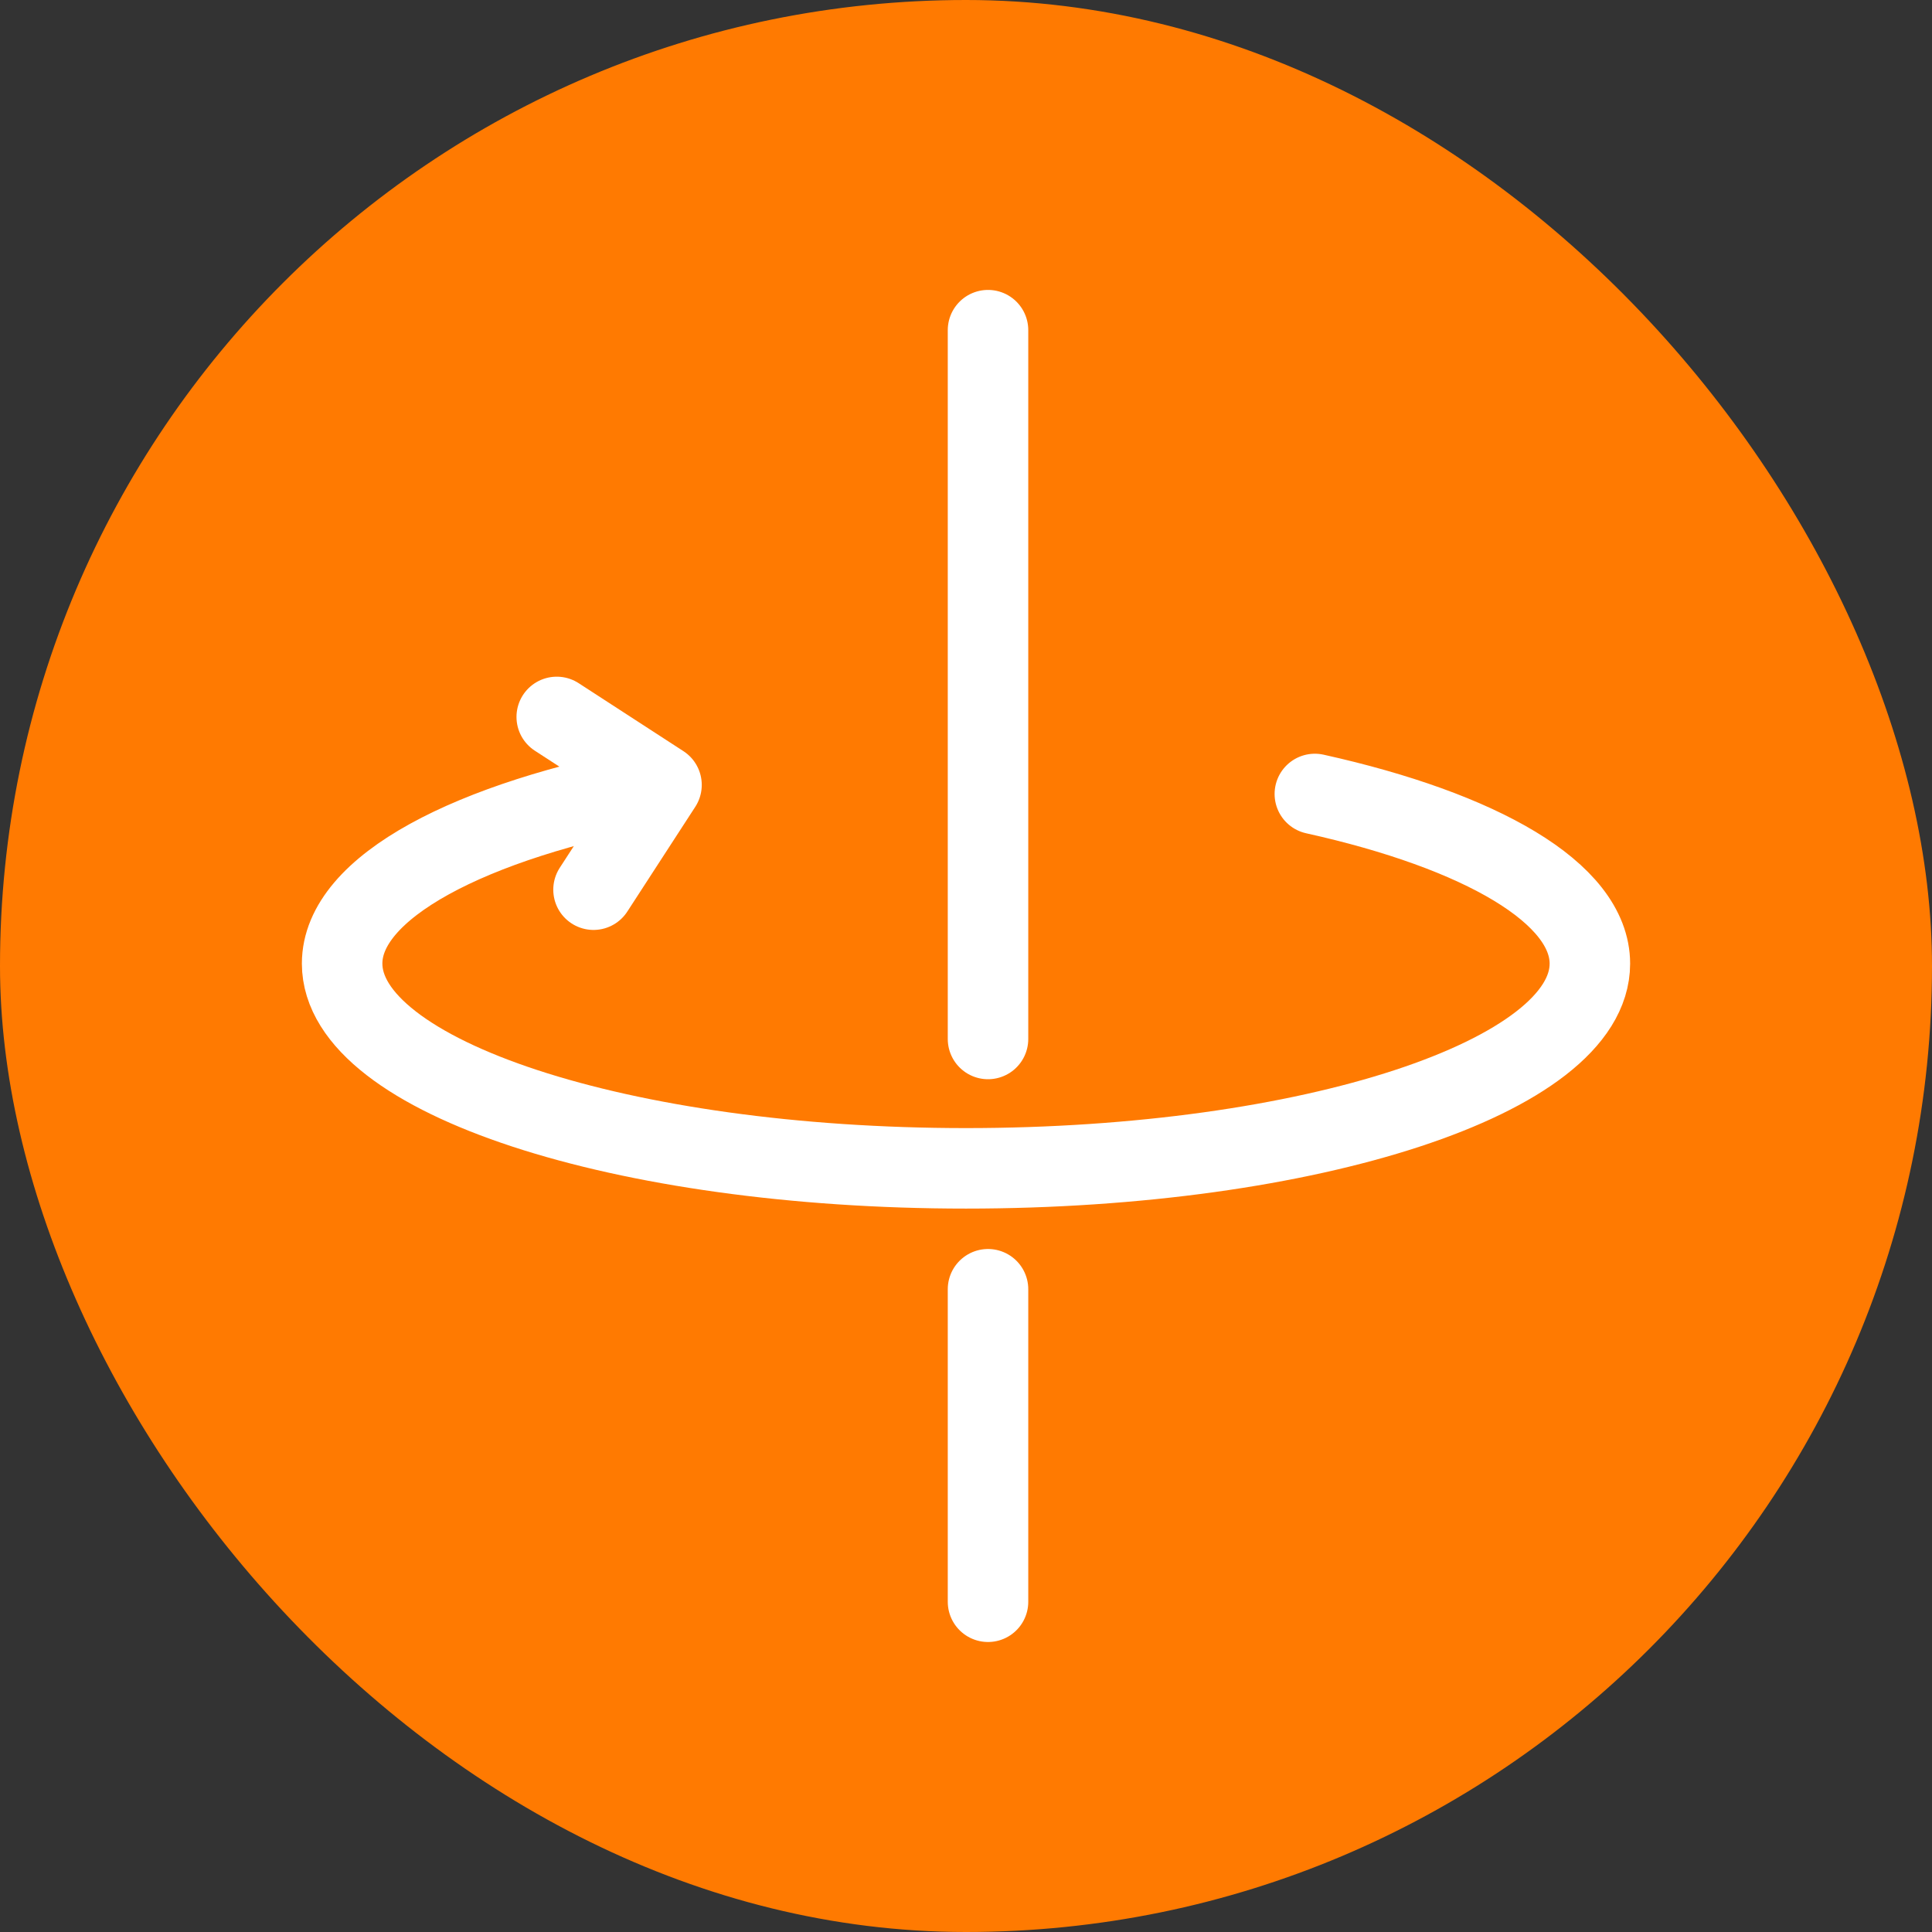 <svg width="48" height="48" viewBox="0 0 48 48" fill="none" xmlns="http://www.w3.org/2000/svg">
<rect x="0" y="0" width="48" height="48" fill="#333333" stroke="none"/>
<rect width="48" height="48" rx="24" fill="#FF7A01"/>
<path d="M14.746 22.104L16.435 19.501L13.832 17.812" stroke="white" stroke-width="2" stroke-linecap="round" stroke-linejoin="round"/>
<path d="M24.547 32.031V39.795" stroke="white" stroke-width="2" stroke-linecap="round" stroke-linejoin="round"/>
<path d="M24.547 8.203V25.813" stroke="white" stroke-width="2" stroke-linecap="round" stroke-linejoin="round"/>
<mask id="mask0_9822_27399" style="mask-type:luminance" maskUnits="userSpaceOnUse" x="0" y="0" width="48" height="48">
<path d="M48 0H0V48H48V0Z" fill="white"/>
</mask>
<g mask="url(#mask0_9822_27399)">
<path d="M16.356 19.516C11.664 20.39 8.5 22.043 8.5 23.939C8.5 26.748 15.44 29.027 24 29.027C32.56 29.027 39.5 26.75 39.5 23.942C39.5 22.188 36.79 20.64 32.667 19.726" stroke="white" stroke-width="2" stroke-linecap="round" stroke-linejoin="round"/>
</g>
</svg>
